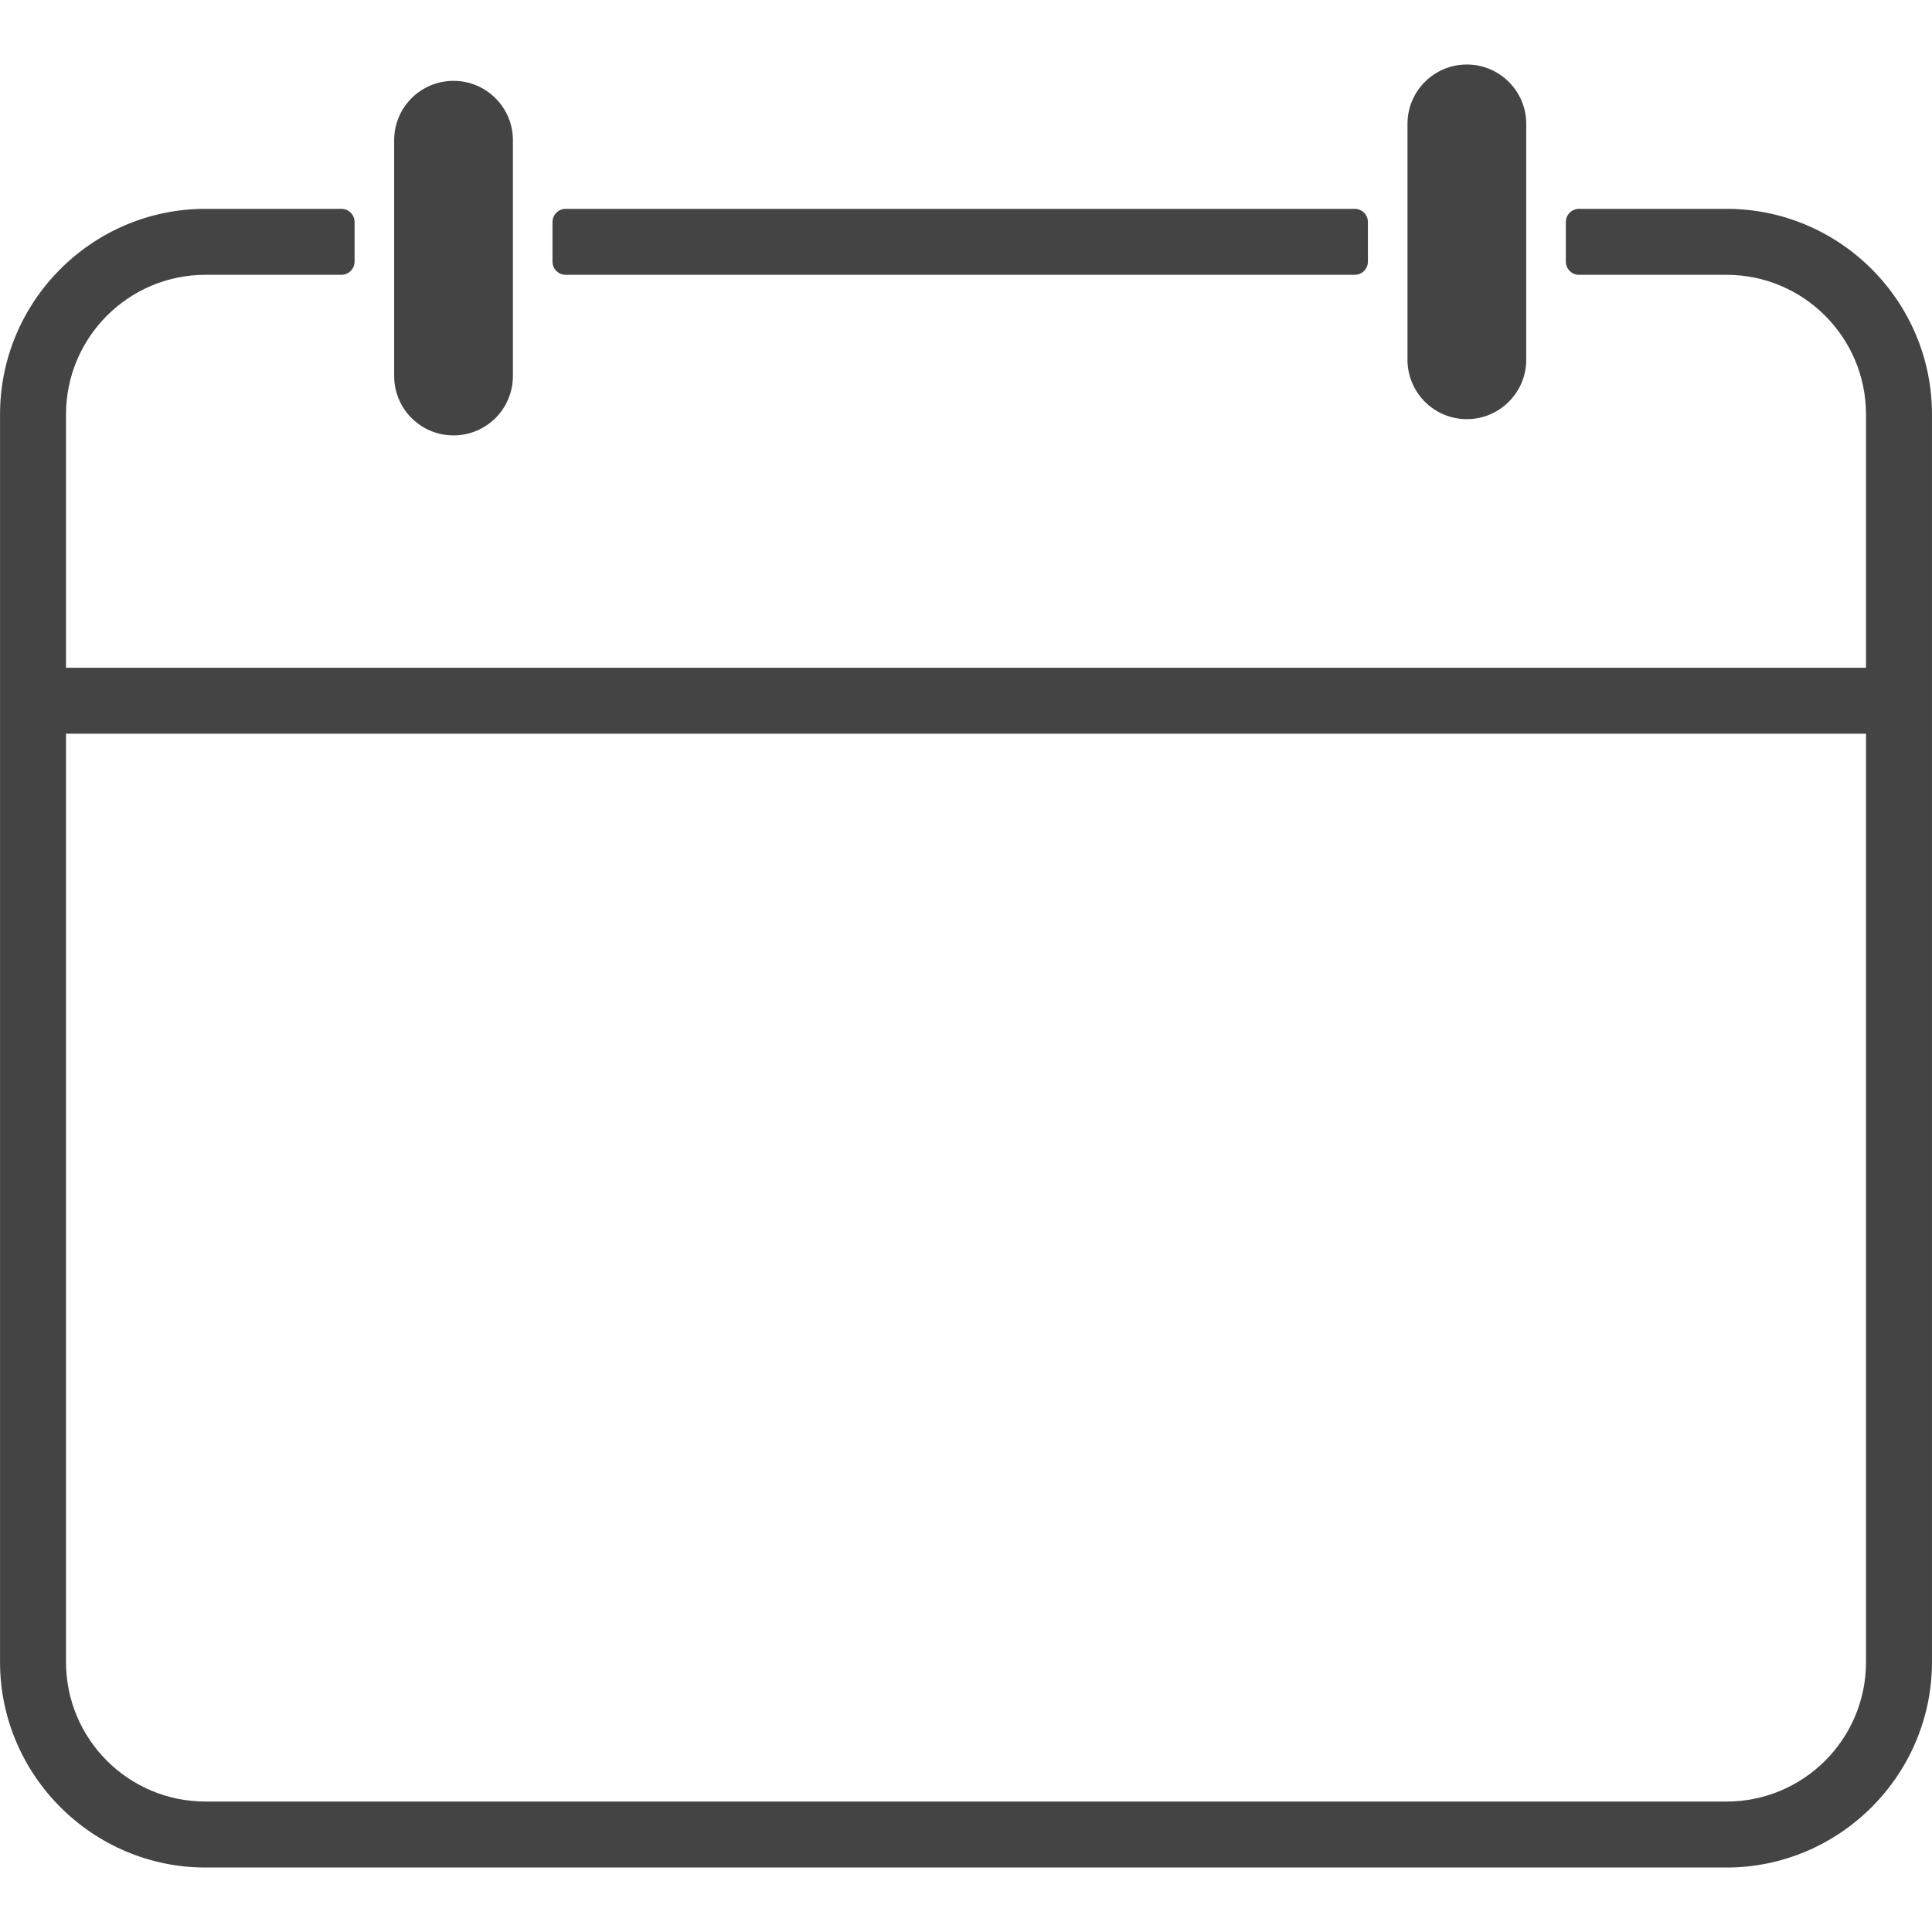 <svg version="1.0" preserveAspectRatio="xMidYMid meet" height="512" viewBox="0 0 384 384" zoomAndPan="magnify" width="512" xmlns:xlink="http://www.w3.org/1999/xlink" xmlns="http://www.w3.org/2000/svg"><defs><clipPath id="943929fd52"><path clip-rule="nonzero" d="M 0.008 41.48 L 383.996 41.48 L 383.996 371.184 L 0.008 371.184 Z M 0.008 41.48"></path></clipPath><clipPath id="601d436ff4"><path clip-rule="nonzero" d="M 279 12.816 L 304 12.816 L 304 84 L 279 84 Z M 279 12.816"></path></clipPath></defs><path fill-rule="nonzero" fill-opacity="1" d="M 112.434 54.621 L 269.262 54.621 C 270.707 54.621 271.883 53.449 271.883 52 L 271.883 44.133 C 271.883 42.684 270.707 41.508 269.262 41.508 L 112.434 41.508 C 110.984 41.508 109.812 42.684 109.812 44.133 L 109.812 52 C 109.812 53.449 110.984 54.621 112.434 54.621" fill="#444444"></path><g clip-path="url(#943929fd52)"><path fill-rule="nonzero" fill-opacity="1" d="M 343.164 358.07 L 40.84 358.07 C 25.531 358.07 13.121 345.66 13.121 330.352 L 13.121 145.832 L 370.883 145.832 L 370.883 330.352 C 370.883 345.66 358.473 358.07 343.164 358.07 Z M 343.164 41.508 L 313.844 41.508 C 312.395 41.508 311.223 42.684 311.223 44.133 L 311.223 51.996 C 311.223 53.445 312.395 54.621 313.844 54.621 L 343.164 54.621 C 358.453 54.621 370.883 67.051 370.883 82.367 L 370.883 132.719 L 13.121 132.719 L 13.121 82.367 C 13.121 67.051 25.551 54.621 40.84 54.621 L 67.852 54.621 C 69.301 54.621 70.477 53.445 70.477 51.996 L 70.477 44.133 C 70.477 42.684 69.301 41.508 67.852 41.508 L 40.84 41.508 C 18.34 41.508 0.008 59.84 0.008 82.367 L 0.008 330.352 C 0.008 352.809 18.383 371.184 40.84 371.184 L 343.164 371.184 C 365.621 371.184 383.996 352.809 383.996 330.352 L 383.996 82.367 C 383.996 59.84 365.664 41.508 343.164 41.508" fill="#444444"></path></g><path fill-rule="nonzero" fill-opacity="1" d="M 90.145 86.539 C 96.648 86.539 101.945 81.266 101.945 74.734 L 101.945 27.871 C 101.945 21.344 96.648 16.07 90.145 16.07 C 83.613 16.07 78.344 21.344 78.344 27.871 L 78.344 74.734 C 78.344 81.266 83.613 86.539 90.145 86.539" fill="#444444"></path><g clip-path="url(#601d436ff4)"><path fill-rule="nonzero" fill-opacity="1" d="M 291.551 83.309 C 298.055 83.309 303.352 78.012 303.352 71.508 L 303.352 24.617 C 303.352 18.113 298.055 12.82 291.551 12.82 C 285.02 12.82 279.75 18.113 279.75 24.617 L 279.75 71.508 C 279.75 78.012 285.02 83.309 291.551 83.309" fill="#444444"></path></g></svg>
